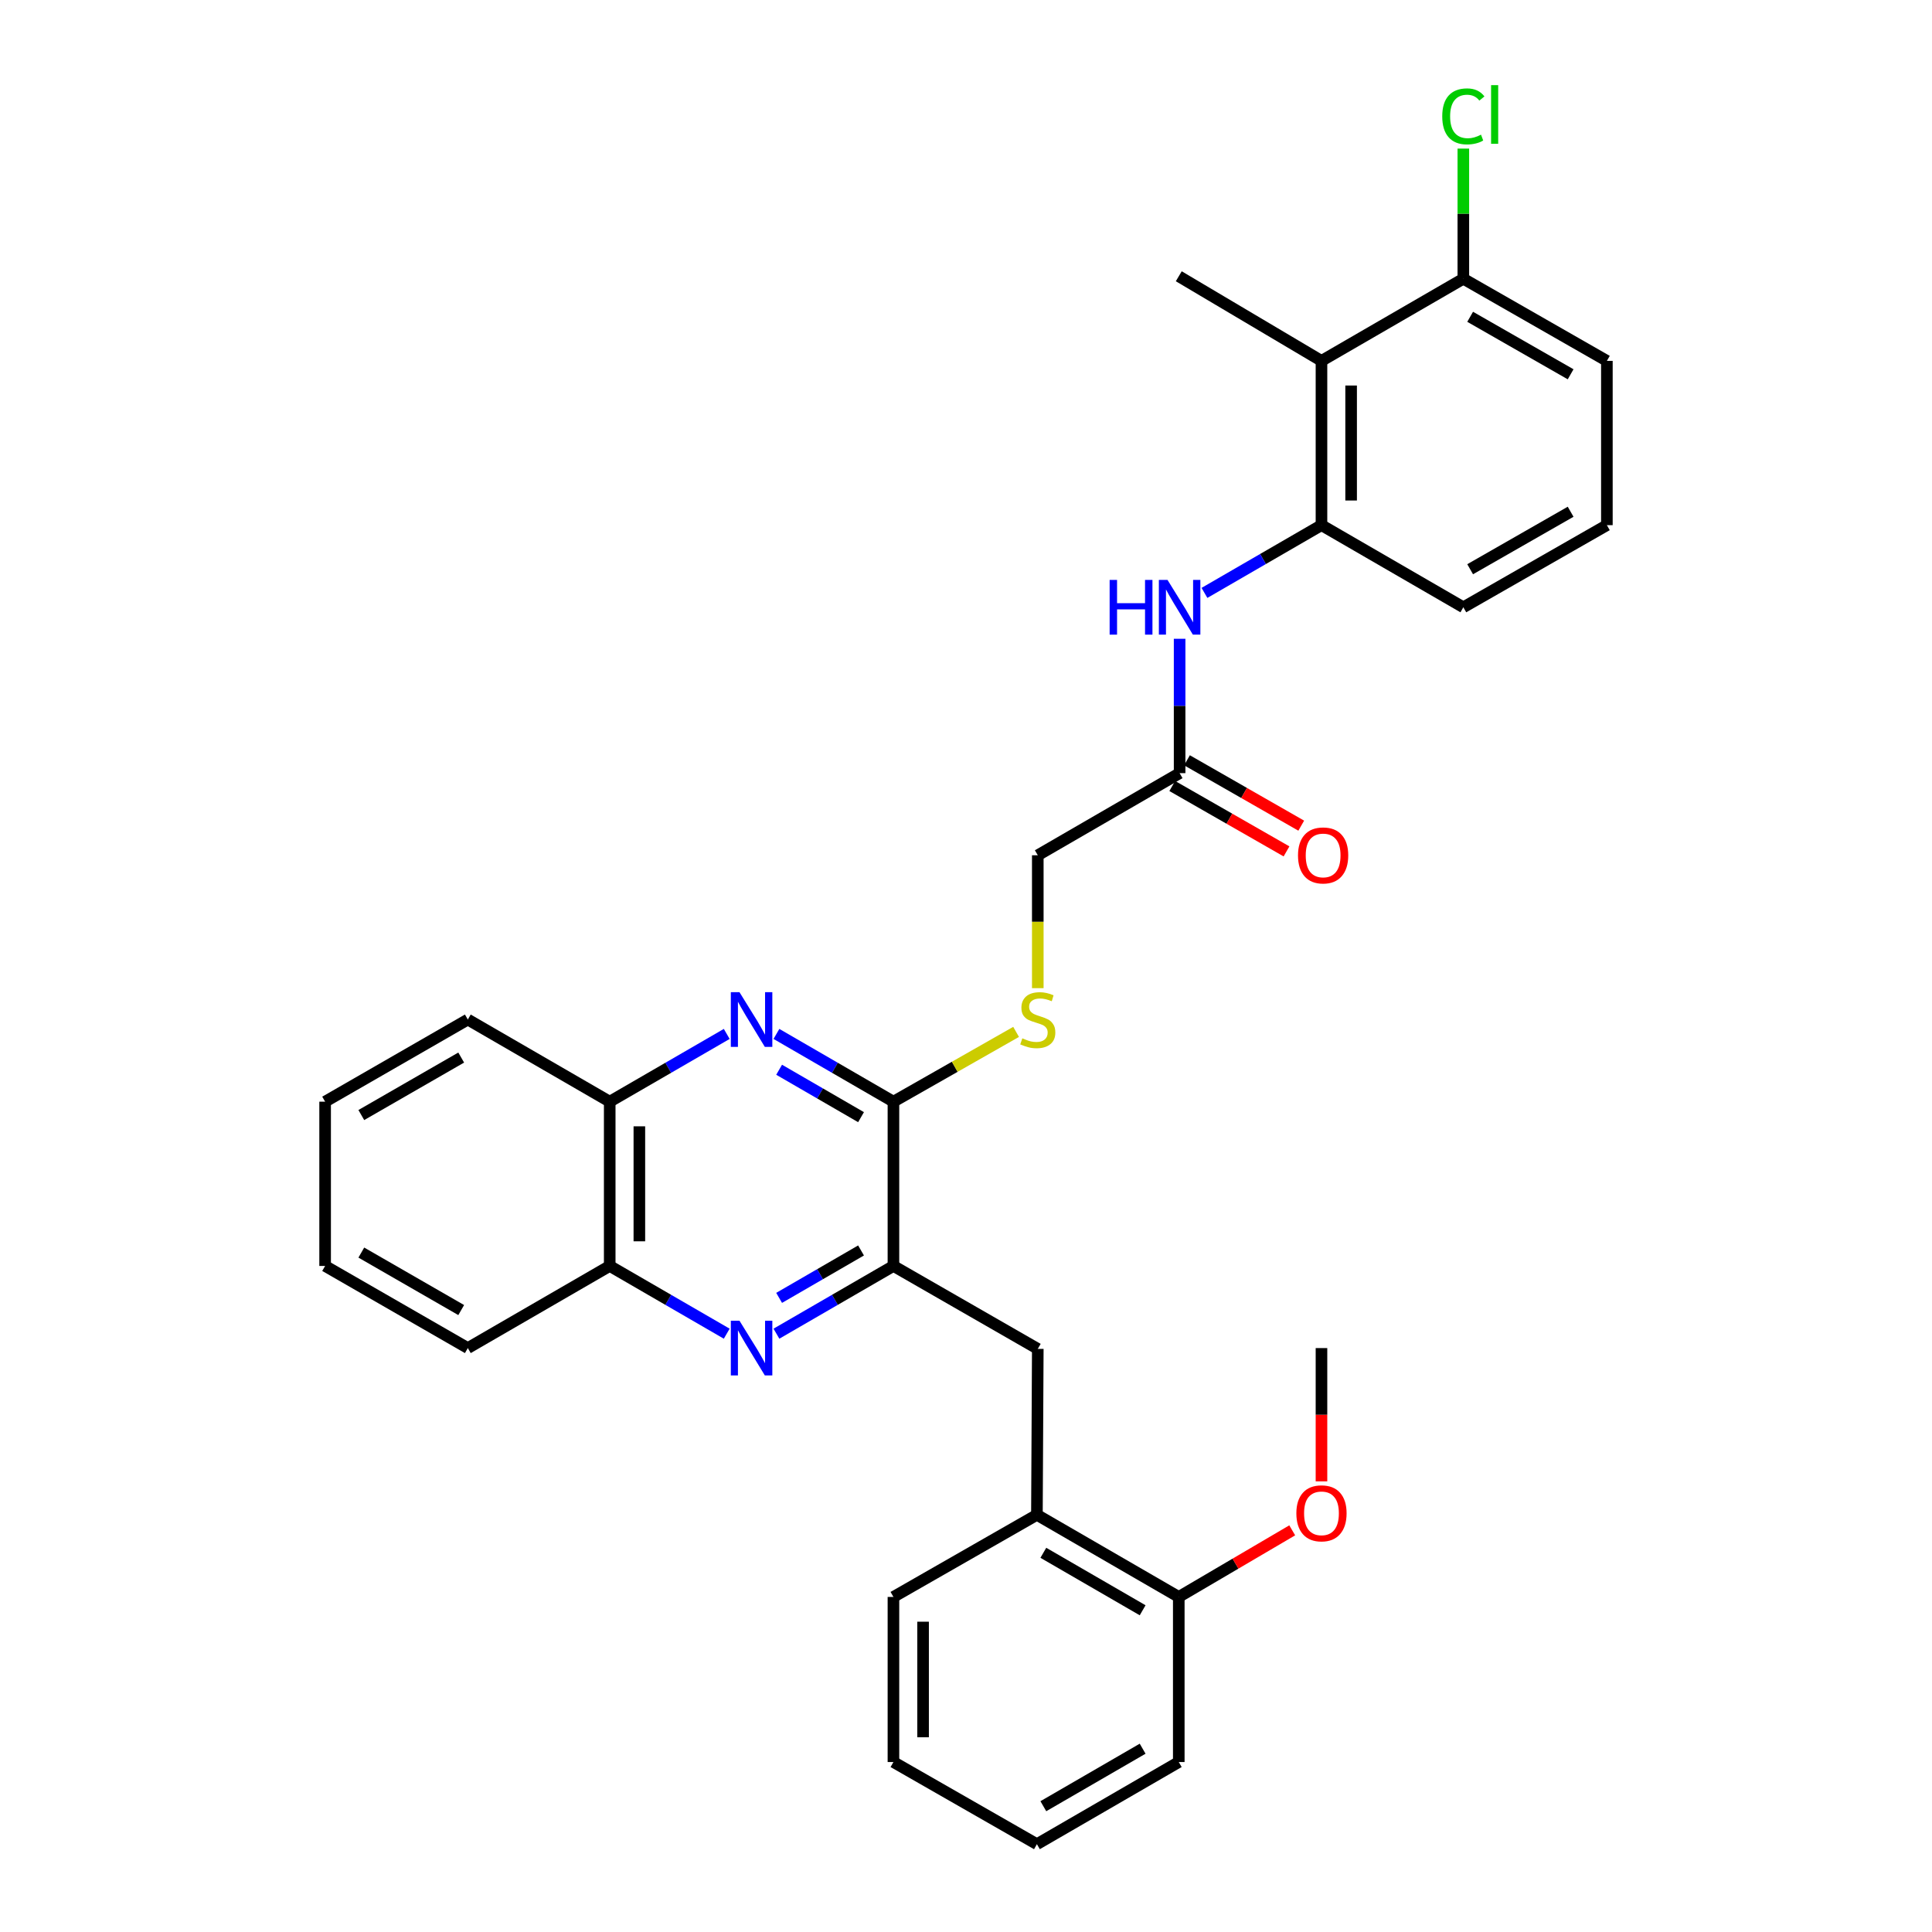 <?xml version='1.0' encoding='iso-8859-1'?>
<svg version='1.1' baseProfile='full'
              xmlns='http://www.w3.org/2000/svg'
                      xmlns:rdkit='http://www.rdkit.org/xml'
                      xmlns:xlink='http://www.w3.org/1999/xlink'
                  xml:space='preserve'
width='1000px' height='1000px' viewBox='0 0 1000 1000'>
<!-- END OF HEADER -->
<rect style='opacity:1.0;fill:#FFFFFF;stroke:none' width='1000' height='1000' x='0' y='0'> </rect>
<path class='bond-1' d='M 401.876,535.16 L 432.159,552.692' style='fill:none;fill-rule:evenodd;stroke:#0000FF;stroke-width:6px;stroke-linecap:butt;stroke-linejoin:miter;stroke-opacity:1' />
<path class='bond-1' d='M 432.159,552.692 L 462.442,570.225' style='fill:none;fill-rule:evenodd;stroke:#000000;stroke-width:6px;stroke-linecap:butt;stroke-linejoin:miter;stroke-opacity:1' />
<path class='bond-1' d='M 403.274,553.699 L 424.472,565.971' style='fill:none;fill-rule:evenodd;stroke:#0000FF;stroke-width:6px;stroke-linecap:butt;stroke-linejoin:miter;stroke-opacity:1' />
<path class='bond-1' d='M 424.472,565.971 L 445.67,578.244' style='fill:none;fill-rule:evenodd;stroke:#000000;stroke-width:6px;stroke-linecap:butt;stroke-linejoin:miter;stroke-opacity:1' />
<path class='bond-8' d='M 376.154,535.16 L 345.871,552.692' style='fill:none;fill-rule:evenodd;stroke:#0000FF;stroke-width:6px;stroke-linecap:butt;stroke-linejoin:miter;stroke-opacity:1' />
<path class='bond-8' d='M 345.871,552.692 L 315.588,570.225' style='fill:none;fill-rule:evenodd;stroke:#000000;stroke-width:6px;stroke-linecap:butt;stroke-linejoin:miter;stroke-opacity:1' />
<path class='bond-0' d='M 376.154,690.317 L 345.871,672.785' style='fill:none;fill-rule:evenodd;stroke:#0000FF;stroke-width:6px;stroke-linecap:butt;stroke-linejoin:miter;stroke-opacity:1' />
<path class='bond-0' d='M 345.871,672.785 L 315.588,655.253' style='fill:none;fill-rule:evenodd;stroke:#000000;stroke-width:6px;stroke-linecap:butt;stroke-linejoin:miter;stroke-opacity:1' />
<path class='bond-31' d='M 401.876,690.317 L 432.159,672.785' style='fill:none;fill-rule:evenodd;stroke:#0000FF;stroke-width:6px;stroke-linecap:butt;stroke-linejoin:miter;stroke-opacity:1' />
<path class='bond-31' d='M 432.159,672.785 L 462.442,655.253' style='fill:none;fill-rule:evenodd;stroke:#000000;stroke-width:6px;stroke-linecap:butt;stroke-linejoin:miter;stroke-opacity:1' />
<path class='bond-31' d='M 403.274,671.779 L 424.472,659.507' style='fill:none;fill-rule:evenodd;stroke:#0000FF;stroke-width:6px;stroke-linecap:butt;stroke-linejoin:miter;stroke-opacity:1' />
<path class='bond-31' d='M 424.472,659.507 L 445.67,647.234' style='fill:none;fill-rule:evenodd;stroke:#000000;stroke-width:6px;stroke-linecap:butt;stroke-linejoin:miter;stroke-opacity:1' />
<path class='bond-2' d='M 462.442,570.225 L 462.442,655.253' style='fill:none;fill-rule:evenodd;stroke:#000000;stroke-width:6px;stroke-linecap:butt;stroke-linejoin:miter;stroke-opacity:1' />
<path class='bond-7' d='M 462.442,570.225 L 494.185,552.164' style='fill:none;fill-rule:evenodd;stroke:#000000;stroke-width:6px;stroke-linecap:butt;stroke-linejoin:miter;stroke-opacity:1' />
<path class='bond-7' d='M 494.185,552.164 L 525.928,534.103' style='fill:none;fill-rule:evenodd;stroke:#CCCC00;stroke-width:6px;stroke-linecap:butt;stroke-linejoin:miter;stroke-opacity:1' />
<path class='bond-6' d='M 462.442,655.253 L 537.157,698.181' style='fill:none;fill-rule:evenodd;stroke:#000000;stroke-width:6px;stroke-linecap:butt;stroke-linejoin:miter;stroke-opacity:1' />
<path class='bond-3' d='M 683.994,186.79 L 683.994,271.819' style='fill:none;fill-rule:evenodd;stroke:#000000;stroke-width:6px;stroke-linecap:butt;stroke-linejoin:miter;stroke-opacity:1' />
<path class='bond-3' d='M 699.338,199.544 L 699.338,259.064' style='fill:none;fill-rule:evenodd;stroke:#000000;stroke-width:6px;stroke-linecap:butt;stroke-linejoin:miter;stroke-opacity:1' />
<path class='bond-12' d='M 683.994,186.79 L 757.422,144.28' style='fill:none;fill-rule:evenodd;stroke:#000000;stroke-width:6px;stroke-linecap:butt;stroke-linejoin:miter;stroke-opacity:1' />
<path class='bond-19' d='M 683.994,186.79 L 610.132,142.993' style='fill:none;fill-rule:evenodd;stroke:#000000;stroke-width:6px;stroke-linecap:butt;stroke-linejoin:miter;stroke-opacity:1' />
<path class='bond-4' d='M 683.994,271.819 L 653.711,289.351' style='fill:none;fill-rule:evenodd;stroke:#000000;stroke-width:6px;stroke-linecap:butt;stroke-linejoin:miter;stroke-opacity:1' />
<path class='bond-4' d='M 653.711,289.351 L 623.428,306.883' style='fill:none;fill-rule:evenodd;stroke:#0000FF;stroke-width:6px;stroke-linecap:butt;stroke-linejoin:miter;stroke-opacity:1' />
<path class='bond-18' d='M 683.994,271.819 L 757.422,314.329' style='fill:none;fill-rule:evenodd;stroke:#000000;stroke-width:6px;stroke-linecap:butt;stroke-linejoin:miter;stroke-opacity:1' />
<path class='bond-5' d='M 610.567,330.635 L 610.567,365.405' style='fill:none;fill-rule:evenodd;stroke:#0000FF;stroke-width:6px;stroke-linecap:butt;stroke-linejoin:miter;stroke-opacity:1' />
<path class='bond-5' d='M 610.567,365.405 L 610.567,400.176' style='fill:none;fill-rule:evenodd;stroke:#000000;stroke-width:6px;stroke-linecap:butt;stroke-linejoin:miter;stroke-opacity:1' />
<path class='bond-11' d='M 537.157,698.181 L 536.705,784.07' style='fill:none;fill-rule:evenodd;stroke:#000000;stroke-width:6px;stroke-linecap:butt;stroke-linejoin:miter;stroke-opacity:1' />
<path class='bond-15' d='M 537.157,511.469 L 537.157,477.077' style='fill:none;fill-rule:evenodd;stroke:#CCCC00;stroke-width:6px;stroke-linecap:butt;stroke-linejoin:miter;stroke-opacity:1' />
<path class='bond-15' d='M 537.157,477.077 L 537.157,442.686' style='fill:none;fill-rule:evenodd;stroke:#000000;stroke-width:6px;stroke-linecap:butt;stroke-linejoin:miter;stroke-opacity:1' />
<path class='bond-9' d='M 315.588,570.225 L 315.588,655.253' style='fill:none;fill-rule:evenodd;stroke:#000000;stroke-width:6px;stroke-linecap:butt;stroke-linejoin:miter;stroke-opacity:1' />
<path class='bond-9' d='M 330.932,582.979 L 330.932,642.499' style='fill:none;fill-rule:evenodd;stroke:#000000;stroke-width:6px;stroke-linecap:butt;stroke-linejoin:miter;stroke-opacity:1' />
<path class='bond-23' d='M 315.588,570.225 L 242.144,527.714' style='fill:none;fill-rule:evenodd;stroke:#000000;stroke-width:6px;stroke-linecap:butt;stroke-linejoin:miter;stroke-opacity:1' />
<path class='bond-24' d='M 315.588,655.253 L 242.144,697.763' style='fill:none;fill-rule:evenodd;stroke:#000000;stroke-width:6px;stroke-linecap:butt;stroke-linejoin:miter;stroke-opacity:1' />
<path class='bond-10' d='M 610.567,400.176 L 537.157,442.686' style='fill:none;fill-rule:evenodd;stroke:#000000;stroke-width:6px;stroke-linecap:butt;stroke-linejoin:miter;stroke-opacity:1' />
<path class='bond-14' d='M 606.756,406.834 L 636.326,423.757' style='fill:none;fill-rule:evenodd;stroke:#000000;stroke-width:6px;stroke-linecap:butt;stroke-linejoin:miter;stroke-opacity:1' />
<path class='bond-14' d='M 636.326,423.757 L 665.897,440.68' style='fill:none;fill-rule:evenodd;stroke:#FF0000;stroke-width:6px;stroke-linecap:butt;stroke-linejoin:miter;stroke-opacity:1' />
<path class='bond-14' d='M 614.378,393.517 L 643.948,410.44' style='fill:none;fill-rule:evenodd;stroke:#000000;stroke-width:6px;stroke-linecap:butt;stroke-linejoin:miter;stroke-opacity:1' />
<path class='bond-14' d='M 643.948,410.44 L 673.518,427.363' style='fill:none;fill-rule:evenodd;stroke:#FF0000;stroke-width:6px;stroke-linecap:butt;stroke-linejoin:miter;stroke-opacity:1' />
<path class='bond-13' d='M 536.705,784.07 L 610.132,826.572' style='fill:none;fill-rule:evenodd;stroke:#000000;stroke-width:6px;stroke-linecap:butt;stroke-linejoin:miter;stroke-opacity:1' />
<path class='bond-13' d='M 540.033,803.725 L 591.432,833.476' style='fill:none;fill-rule:evenodd;stroke:#000000;stroke-width:6px;stroke-linecap:butt;stroke-linejoin:miter;stroke-opacity:1' />
<path class='bond-21' d='M 536.705,784.07 L 462.442,826.572' style='fill:none;fill-rule:evenodd;stroke:#000000;stroke-width:6px;stroke-linecap:butt;stroke-linejoin:miter;stroke-opacity:1' />
<path class='bond-16' d='M 757.422,144.28 L 757.422,110.599' style='fill:none;fill-rule:evenodd;stroke:#000000;stroke-width:6px;stroke-linecap:butt;stroke-linejoin:miter;stroke-opacity:1' />
<path class='bond-16' d='M 757.422,110.599 L 757.422,76.917' style='fill:none;fill-rule:evenodd;stroke:#00CC00;stroke-width:6px;stroke-linecap:butt;stroke-linejoin:miter;stroke-opacity:1' />
<path class='bond-34' d='M 757.422,144.28 L 831.718,186.79' style='fill:none;fill-rule:evenodd;stroke:#000000;stroke-width:6px;stroke-linecap:butt;stroke-linejoin:miter;stroke-opacity:1' />
<path class='bond-34' d='M 760.946,163.974 L 812.954,193.731' style='fill:none;fill-rule:evenodd;stroke:#000000;stroke-width:6px;stroke-linecap:butt;stroke-linejoin:miter;stroke-opacity:1' />
<path class='bond-17' d='M 610.132,826.572 L 639.493,809.335' style='fill:none;fill-rule:evenodd;stroke:#000000;stroke-width:6px;stroke-linecap:butt;stroke-linejoin:miter;stroke-opacity:1' />
<path class='bond-17' d='M 639.493,809.335 L 668.853,792.099' style='fill:none;fill-rule:evenodd;stroke:#FF0000;stroke-width:6px;stroke-linecap:butt;stroke-linejoin:miter;stroke-opacity:1' />
<path class='bond-25' d='M 610.132,826.572 L 610.132,912.027' style='fill:none;fill-rule:evenodd;stroke:#000000;stroke-width:6px;stroke-linecap:butt;stroke-linejoin:miter;stroke-opacity:1' />
<path class='bond-26' d='M 683.994,766.753 L 683.994,732.258' style='fill:none;fill-rule:evenodd;stroke:#FF0000;stroke-width:6px;stroke-linecap:butt;stroke-linejoin:miter;stroke-opacity:1' />
<path class='bond-26' d='M 683.994,732.258 L 683.994,697.763' style='fill:none;fill-rule:evenodd;stroke:#000000;stroke-width:6px;stroke-linecap:butt;stroke-linejoin:miter;stroke-opacity:1' />
<path class='bond-20' d='M 757.422,314.329 L 831.718,271.819' style='fill:none;fill-rule:evenodd;stroke:#000000;stroke-width:6px;stroke-linecap:butt;stroke-linejoin:miter;stroke-opacity:1' />
<path class='bond-20' d='M 760.946,294.635 L 812.954,264.878' style='fill:none;fill-rule:evenodd;stroke:#000000;stroke-width:6px;stroke-linecap:butt;stroke-linejoin:miter;stroke-opacity:1' />
<path class='bond-22' d='M 831.718,271.819 L 831.718,186.79' style='fill:none;fill-rule:evenodd;stroke:#000000;stroke-width:6px;stroke-linecap:butt;stroke-linejoin:miter;stroke-opacity:1' />
<path class='bond-27' d='M 462.442,826.572 L 462.442,912.027' style='fill:none;fill-rule:evenodd;stroke:#000000;stroke-width:6px;stroke-linecap:butt;stroke-linejoin:miter;stroke-opacity:1' />
<path class='bond-27' d='M 477.786,839.39 L 477.786,899.209' style='fill:none;fill-rule:evenodd;stroke:#000000;stroke-width:6px;stroke-linecap:butt;stroke-linejoin:miter;stroke-opacity:1' />
<path class='bond-29' d='M 242.144,527.714 L 168.282,570.225' style='fill:none;fill-rule:evenodd;stroke:#000000;stroke-width:6px;stroke-linecap:butt;stroke-linejoin:miter;stroke-opacity:1' />
<path class='bond-29' d='M 238.718,547.389 L 187.015,577.146' style='fill:none;fill-rule:evenodd;stroke:#000000;stroke-width:6px;stroke-linecap:butt;stroke-linejoin:miter;stroke-opacity:1' />
<path class='bond-32' d='M 242.144,697.763 L 168.282,655.253' style='fill:none;fill-rule:evenodd;stroke:#000000;stroke-width:6px;stroke-linecap:butt;stroke-linejoin:miter;stroke-opacity:1' />
<path class='bond-32' d='M 238.718,678.088 L 187.015,648.331' style='fill:none;fill-rule:evenodd;stroke:#000000;stroke-width:6px;stroke-linecap:butt;stroke-linejoin:miter;stroke-opacity:1' />
<path class='bond-33' d='M 610.132,912.027 L 536.705,954.545' style='fill:none;fill-rule:evenodd;stroke:#000000;stroke-width:6px;stroke-linecap:butt;stroke-linejoin:miter;stroke-opacity:1' />
<path class='bond-33' d='M 591.429,905.127 L 540.03,934.89' style='fill:none;fill-rule:evenodd;stroke:#000000;stroke-width:6px;stroke-linecap:butt;stroke-linejoin:miter;stroke-opacity:1' />
<path class='bond-30' d='M 462.442,912.027 L 536.705,954.545' style='fill:none;fill-rule:evenodd;stroke:#000000;stroke-width:6px;stroke-linecap:butt;stroke-linejoin:miter;stroke-opacity:1' />
<path class='bond-28' d='M 168.282,655.253 L 168.282,570.225' style='fill:none;fill-rule:evenodd;stroke:#000000;stroke-width:6px;stroke-linecap:butt;stroke-linejoin:miter;stroke-opacity:1' />
<path  class='atom-0' d='M 382.755 513.554
L 392.035 528.554
Q 392.955 530.034, 394.435 532.714
Q 395.915 535.394, 395.995 535.554
L 395.995 513.554
L 399.755 513.554
L 399.755 541.874
L 395.875 541.874
L 385.915 525.474
Q 384.755 523.554, 383.515 521.354
Q 382.315 519.154, 381.955 518.474
L 381.955 541.874
L 378.275 541.874
L 378.275 513.554
L 382.755 513.554
' fill='#0000FF'/>
<path  class='atom-1' d='M 382.755 683.603
L 392.035 698.603
Q 392.955 700.083, 394.435 702.763
Q 395.915 705.443, 395.995 705.603
L 395.995 683.603
L 399.755 683.603
L 399.755 711.923
L 395.875 711.923
L 385.915 695.523
Q 384.755 693.603, 383.515 691.403
Q 382.315 689.203, 381.955 688.523
L 381.955 711.923
L 378.275 711.923
L 378.275 683.603
L 382.755 683.603
' fill='#0000FF'/>
<path  class='atom-6' d='M 574.347 300.169
L 578.187 300.169
L 578.187 312.209
L 592.667 312.209
L 592.667 300.169
L 596.507 300.169
L 596.507 328.489
L 592.667 328.489
L 592.667 315.409
L 578.187 315.409
L 578.187 328.489
L 574.347 328.489
L 574.347 300.169
' fill='#0000FF'/>
<path  class='atom-6' d='M 604.307 300.169
L 613.587 315.169
Q 614.507 316.649, 615.987 319.329
Q 617.467 322.009, 617.547 322.169
L 617.547 300.169
L 621.307 300.169
L 621.307 328.489
L 617.427 328.489
L 607.467 312.089
Q 606.307 310.169, 605.067 307.969
Q 603.867 305.769, 603.507 305.089
L 603.507 328.489
L 599.827 328.489
L 599.827 300.169
L 604.307 300.169
' fill='#0000FF'/>
<path  class='atom-8' d='M 529.157 537.434
Q 529.477 537.554, 530.797 538.114
Q 532.117 538.674, 533.557 539.034
Q 535.037 539.354, 536.477 539.354
Q 539.157 539.354, 540.717 538.074
Q 542.277 536.754, 542.277 534.474
Q 542.277 532.914, 541.477 531.954
Q 540.717 530.994, 539.517 530.474
Q 538.317 529.954, 536.317 529.354
Q 533.797 528.594, 532.277 527.874
Q 530.797 527.154, 529.717 525.634
Q 528.677 524.114, 528.677 521.554
Q 528.677 517.994, 531.077 515.794
Q 533.517 513.594, 538.317 513.594
Q 541.597 513.594, 545.317 515.154
L 544.397 518.234
Q 540.997 516.834, 538.437 516.834
Q 535.677 516.834, 534.157 517.994
Q 532.637 519.114, 532.677 521.074
Q 532.677 522.594, 533.437 523.514
Q 534.237 524.434, 535.357 524.954
Q 536.517 525.474, 538.437 526.074
Q 540.997 526.874, 542.517 527.674
Q 544.037 528.474, 545.117 530.114
Q 546.237 531.714, 546.237 534.474
Q 546.237 538.394, 543.597 540.514
Q 540.997 542.594, 536.637 542.594
Q 534.117 542.594, 532.197 542.034
Q 530.317 541.514, 528.077 540.594
L 529.157 537.434
' fill='#CCCC00'/>
<path  class='atom-15' d='M 671.847 442.766
Q 671.847 435.966, 675.207 432.166
Q 678.567 428.366, 684.847 428.366
Q 691.127 428.366, 694.487 432.166
Q 697.847 435.966, 697.847 442.766
Q 697.847 449.646, 694.447 453.566
Q 691.047 457.446, 684.847 457.446
Q 678.607 457.446, 675.207 453.566
Q 671.847 449.686, 671.847 442.766
M 684.847 454.246
Q 689.167 454.246, 691.487 451.366
Q 693.847 448.446, 693.847 442.766
Q 693.847 437.206, 691.487 434.406
Q 689.167 431.566, 684.847 431.566
Q 680.527 431.566, 678.167 434.366
Q 675.847 437.166, 675.847 442.766
Q 675.847 448.486, 678.167 451.366
Q 680.527 454.246, 684.847 454.246
' fill='#FF0000'/>
<path  class='atom-17' d='M 746.502 60.231
Q 746.502 53.191, 749.782 49.511
Q 753.102 45.791, 759.382 45.791
Q 765.222 45.791, 768.342 49.911
L 765.702 52.071
Q 763.422 49.071, 759.382 49.071
Q 755.102 49.071, 752.822 51.951
Q 750.582 54.791, 750.582 60.231
Q 750.582 65.831, 752.902 68.711
Q 755.262 71.591, 759.822 71.591
Q 762.942 71.591, 766.582 69.711
L 767.702 72.711
Q 766.222 73.671, 763.982 74.231
Q 761.742 74.791, 759.262 74.791
Q 753.102 74.791, 749.782 71.031
Q 746.502 67.271, 746.502 60.231
' fill='#00CC00'/>
<path  class='atom-17' d='M 771.782 44.071
L 775.462 44.071
L 775.462 74.431
L 771.782 74.431
L 771.782 44.071
' fill='#00CC00'/>
<path  class='atom-18' d='M 670.994 783.29
Q 670.994 776.49, 674.354 772.69
Q 677.714 768.89, 683.994 768.89
Q 690.274 768.89, 693.634 772.69
Q 696.994 776.49, 696.994 783.29
Q 696.994 790.17, 693.594 794.09
Q 690.194 797.97, 683.994 797.97
Q 677.754 797.97, 674.354 794.09
Q 670.994 790.21, 670.994 783.29
M 683.994 794.77
Q 688.314 794.77, 690.634 791.89
Q 692.994 788.97, 692.994 783.29
Q 692.994 777.73, 690.634 774.93
Q 688.314 772.09, 683.994 772.09
Q 679.674 772.09, 677.314 774.89
Q 674.994 777.69, 674.994 783.29
Q 674.994 789.01, 677.314 791.89
Q 679.674 794.77, 683.994 794.77
' fill='#FF0000'/>
</svg>
